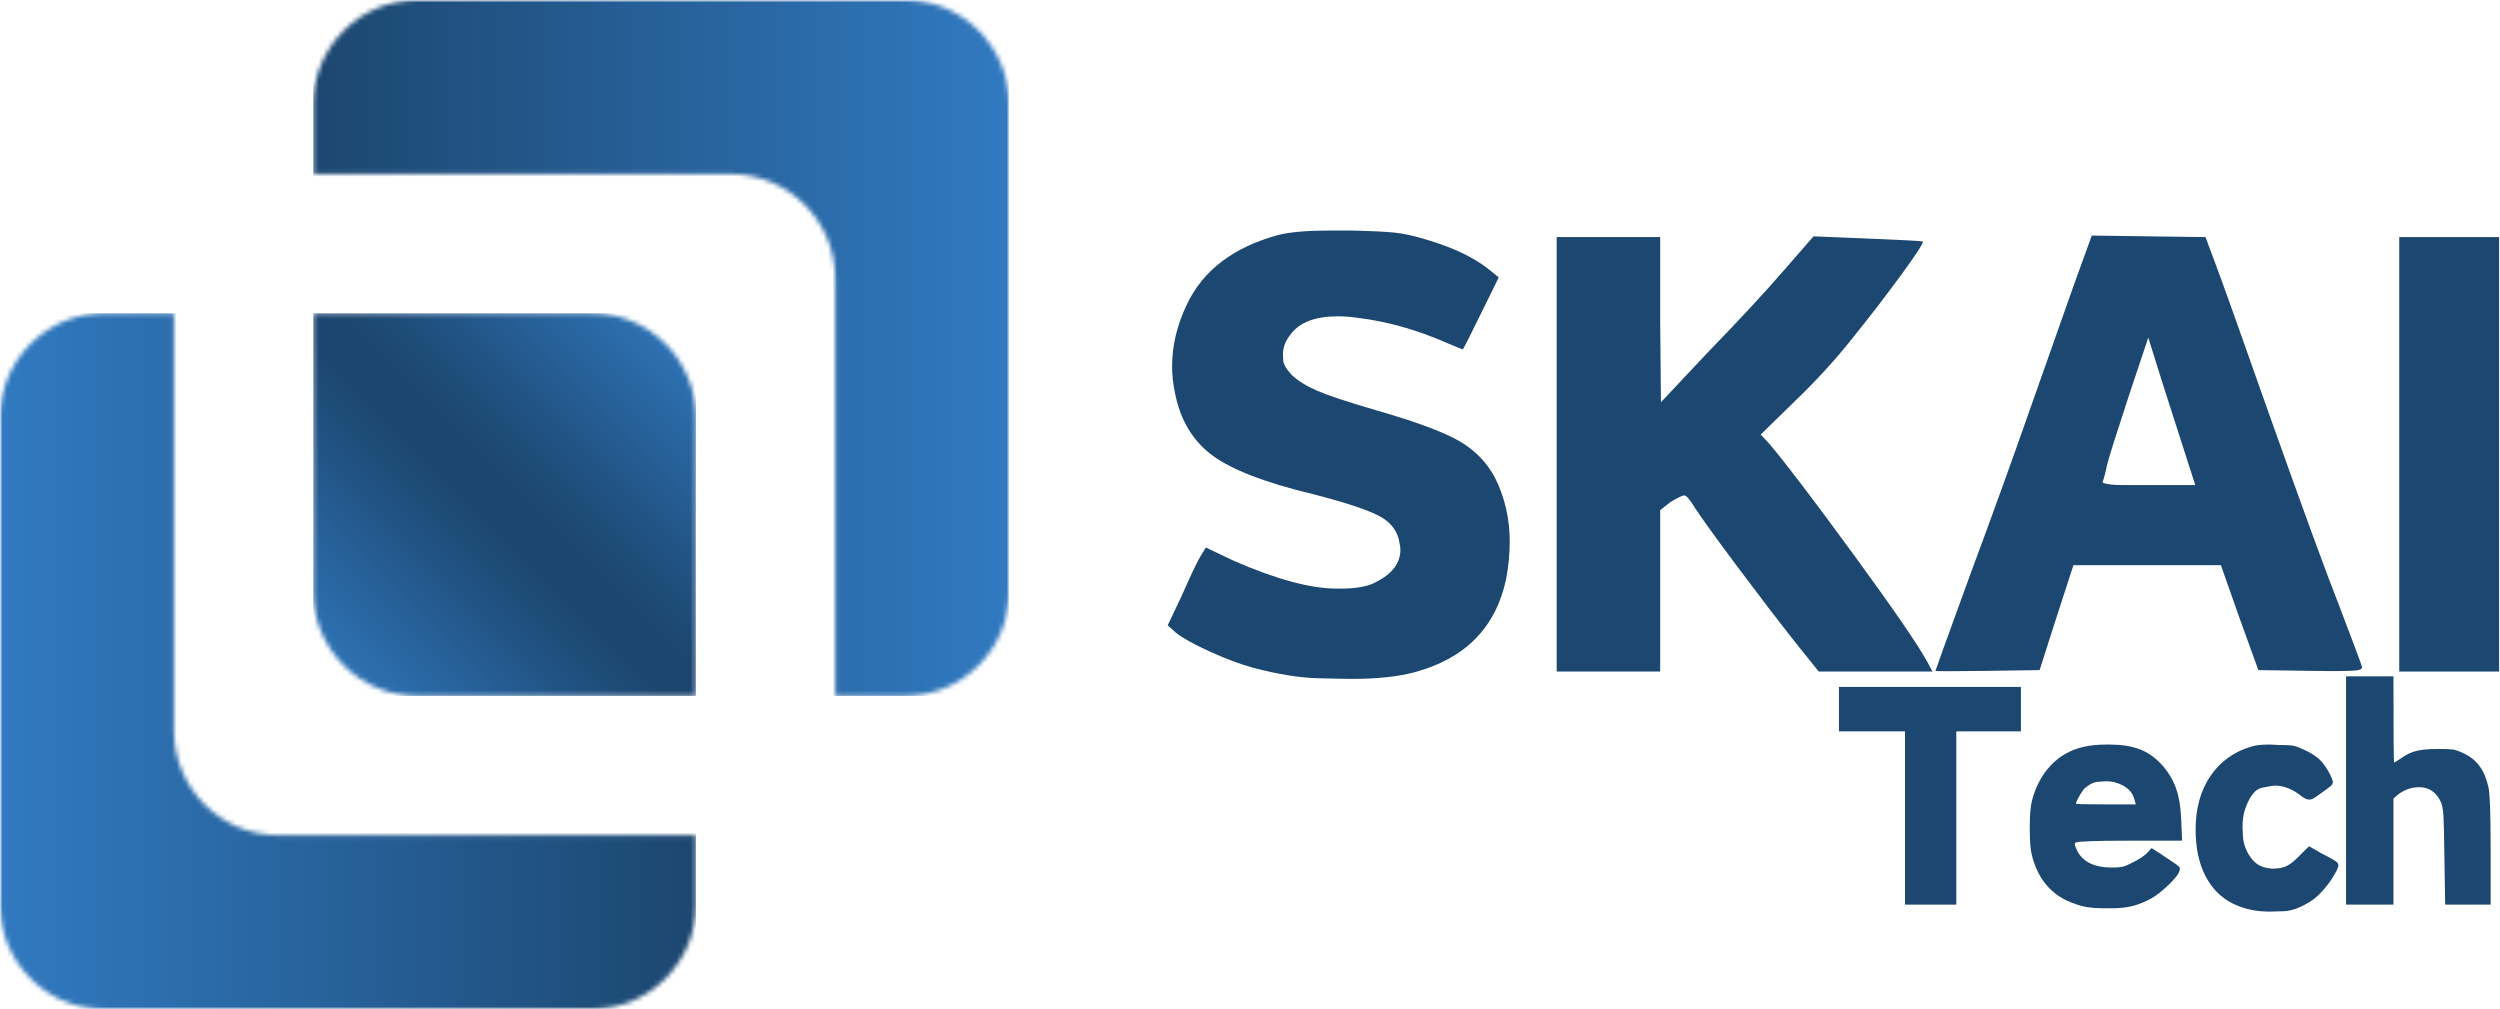 <svg xmlns="http://www.w3.org/2000/svg" fill="none" viewBox="0 0 545 220" height="220" width="545">
<mask height="153" width="153" y="67" x="0" maskUnits="userSpaceOnUse" style="mask-type:luminance" id="mask0_9_445">
<path fill="white" d="M0 67.333H152.568V220H0V67.333Z"></path>
</mask>
<g mask="url(#mask0_9_445)">
<mask height="152" width="152" y="68" x="0" maskUnits="userSpaceOnUse" style="mask-type:luminance" id="mask1_9_445">
<path fill="white" d="M37.932 68.276H22.76C10.193 68.276 0 78.463 0 91.036V197.239C0 209.812 10.193 220 22.76 220H128.969C141.536 220 151.724 209.812 151.724 197.239V182.068H60.693C48.12 182.068 37.932 171.88 37.932 159.312V68.276Z" clip-rule="evenodd" fill-rule="evenodd"></path>
</mask>
<g mask="url(#mask1_9_445)">
<path fill="url(#paint0_linear_9_445)" d="M0 68.276V220H151.724V68.276H0Z"></path>
</g>
</g>
<mask height="153" width="153" y="0" x="67" maskUnits="userSpaceOnUse" style="mask-type:luminance" id="mask2_9_445">
<path fill="white" d="M67.234 0H220V152.667H67.234V0Z"></path>
</mask>
<g mask="url(#mask2_9_445)">
<mask height="152" width="152" y="0" x="68" maskUnits="userSpaceOnUse" style="mask-type:luminance" id="mask3_9_445">
<path fill="white" d="M91.036 0C78.469 0 68.276 10.188 68.276 22.76V37.932H159.312C171.88 37.932 182.073 48.12 182.073 60.688V151.724H197.245C209.812 151.724 220 141.536 220 128.964V22.76C220 10.188 209.812 0 197.245 0H91.036Z" clip-rule="evenodd" fill-rule="evenodd"></path>
</mask>
<g mask="url(#mask3_9_445)">
<path fill="url(#paint1_linear_9_445)" d="M68.276 0V151.724H220V0H68.276Z"></path>
</g>
</g>
<mask height="86" width="86" y="67" x="67" maskUnits="userSpaceOnUse" style="mask-type:luminance" id="mask4_9_445">
<path fill="white" d="M67.234 67.333H152.568V152.667H67.234V67.333Z"></path>
</mask>
<g mask="url(#mask4_9_445)">
<mask height="84" width="84" y="68" x="68" maskUnits="userSpaceOnUse" style="mask-type:luminance" id="mask5_9_445">
<path fill="white" d="M68.276 68.276H128.969C141.536 68.276 151.724 78.463 151.724 91.036V151.724H91.036C78.469 151.724 68.276 141.536 68.276 128.963V68.276Z"></path>
</mask>
<g mask="url(#mask5_9_445)">
<path fill="url(#paint2_linear_9_445)" d="M68.276 68.276V151.724H151.724V68.276H68.276Z"></path>
</g>
</g>
<path fill="#1C4770" d="M278.726 51.208C281.279 50.573 285.122 50.25 290.247 50.25C291.523 50.25 292.857 50.25 294.247 50.25C298.94 50.349 302.247 50.51 304.164 50.729C306.081 50.938 308.268 51.417 310.726 52.167C316.904 53.974 321.648 56.266 324.956 59.042L326.726 60.479L322.872 68.312C320.315 73.552 318.982 76.167 318.872 76.167C318.773 76.167 317.601 75.688 315.351 74.729C308.737 71.844 302.232 70.021 295.831 69.271C294.341 69.062 292.961 68.958 291.685 68.958C286.779 68.958 283.362 70.24 281.435 72.792C280.268 74.182 279.685 75.677 279.685 77.271C279.685 77.271 279.706 77.703 279.747 78.562C279.799 79.412 280.419 80.474 281.601 81.75C282.987 83.042 284.857 84.198 287.206 85.208C289.549 86.224 293.815 87.635 299.997 89.438C308.539 91.896 314.539 94.115 317.997 96.083C321.466 98.057 324.107 100.75 325.914 104.167C328.049 108.432 329.122 113.073 329.122 118.083C329.122 120.75 328.857 123.474 328.331 126.25C326.081 136.807 319.414 143.578 308.331 146.563C304.69 147.521 300.154 148 294.726 148C293.654 148 291.148 147.953 287.206 147.854C283.258 147.745 278.622 146.995 273.289 145.604C270.508 144.854 267.357 143.682 263.831 142.083C260.315 140.49 257.815 139.099 256.331 137.917L254.56 136.313L257.601 129.917C259.419 125.766 260.753 122.938 261.601 121.438L262.872 119.354L268.956 122.25C278.232 126.292 285.695 128.313 291.351 128.313C291.669 128.313 291.997 128.313 292.331 128.313C295.732 128.313 298.289 127.833 299.997 126.875C303.523 125.073 305.289 122.724 305.289 119.833C305.289 119.417 305.232 118.995 305.122 118.563C304.799 116.01 303.414 114.036 300.956 112.646C298.508 111.26 293.549 109.604 286.081 107.688C275.841 105.229 268.586 102.432 264.31 99.292C260.044 96.141 257.331 91.625 256.164 85.75C255.732 83.74 255.518 81.766 255.518 79.833C255.518 75.365 256.586 70.885 258.726 66.396C262.237 58.938 268.904 53.875 278.726 51.208Z"></path>
<path fill="#1C4770" d="M339.357 146.396V51.687H361.919V69.75L362.086 87.687L372.169 76.958C379.096 69.823 384.638 63.849 388.794 59.042L395.357 51.521L407.044 52C414.929 52.323 418.987 52.536 419.211 52.646C419.211 53.177 417.607 55.625 414.398 60C411.2 64.375 407.841 68.75 404.315 73.125C400.482 78.031 396.054 82.885 391.044 87.687L383.836 94.729L385.752 96.792C389.278 100.958 395.388 108.995 404.086 120.896C412.778 132.786 418.138 140.594 420.169 144.312L421.273 146.396H396.482L391.357 140C387.732 135.417 383.487 129.875 378.627 123.375C373.778 116.865 370.773 112.698 369.607 110.875C368.424 108.958 367.627 108 367.211 108C366.778 108 365.763 108.479 364.169 109.437L361.919 111.208V146.396H339.357Z"></path>
<path fill="#1C4770" d="M474.404 92.792C471.623 84.156 469.915 78.771 469.279 76.646L468.321 73.604L464.154 86.083C461.279 94.833 459.68 99.896 459.363 101.271C459.04 102.885 458.722 104.115 458.404 104.958C458.29 105.073 458.342 105.182 458.55 105.292C458.769 105.391 459.248 105.495 459.988 105.604C460.738 105.703 461.748 105.75 463.029 105.75C464.321 105.75 466.081 105.75 468.321 105.75H478.571L474.404 92.792ZM452.008 62.396L456.008 51.354L468.488 51.521L480.8 51.688L482.883 57.271C484.269 60.911 488.326 72.271 495.05 91.354C502.185 111.412 507.144 124.958 509.925 132C513.019 140.115 514.675 144.537 514.883 145.271C514.993 145.703 514.722 145.974 514.071 146.083C513.222 146.292 509.758 146.349 503.675 146.25L492.321 146.083L488.154 134.563L484.154 123.208H452.008L448.321 134.563L444.633 146.083L433.279 146.25C425.706 146.349 421.925 146.349 421.925 146.25C421.925 146.141 424.43 139.203 429.446 125.438C434.238 112.537 438.613 100.432 442.571 89.125C448.639 71.948 451.784 63.036 452.008 62.396Z"></path>
<path fill="#1C4770" d="M523.037 146.396V51.688H544.807V146.396H523.037Z"></path>
<path fill="#1C4770" d="M415.289 197.208V159.438H400.893V149.75H440.56V159.438H426.477V197.208H415.289Z"></path>
<path fill="#1C4770" d="M454.317 162.792C455.651 162.474 457.328 162.312 459.359 162.312C459.578 162.312 459.765 162.312 459.922 162.312C462.432 162.312 464.567 162.641 466.317 163.292C468.078 163.932 469.682 165.021 471.13 166.563C472.557 168.104 473.62 169.813 474.317 171.688C475.01 173.552 475.411 176 475.526 179.042L475.692 183.271H463.922C456.781 183.271 452.969 183.411 452.484 183.688C452.37 183.729 452.317 183.833 452.317 184C452.317 184.266 452.448 184.667 452.713 185.208C452.765 185.25 452.797 185.328 452.797 185.438C454.031 187.844 456.489 189.073 460.172 189.125C461.224 189.125 462.005 189.083 462.505 189C463.015 188.917 463.838 188.583 464.963 188C466.463 187.25 467.531 186.531 468.172 185.833L469.047 184.875L471.276 186.313C472.567 187.177 473.635 187.896 474.484 188.479C474.911 188.802 475.14 189.016 475.172 189.125C475.198 189.224 475.213 189.302 475.213 189.354C475.213 189.578 475.156 189.823 475.047 190.083C474.781 190.724 474.099 191.578 473.005 192.646C471.906 193.719 470.906 194.573 470.005 195.208C468.989 195.948 467.63 196.615 465.922 197.208C464.213 197.792 462.135 198.057 459.692 198C459.317 198 458.969 198 458.651 198C456.995 198 455.578 197.885 454.401 197.646C453.234 197.396 451.901 196.932 450.401 196.25C446.609 194.375 444.13 191.12 442.963 186.479C442.64 185.313 442.484 183.344 442.484 180.563C442.484 177.786 442.64 175.786 442.963 174.563C443.765 171.469 445.14 168.891 447.088 166.833C449.031 164.781 451.442 163.432 454.317 162.792ZM462.567 171.125C461.495 170.583 460.349 170.313 459.13 170.313C458.849 170.313 458.245 170.354 457.317 170.438C456.385 170.521 455.442 170.99 454.484 171.833C454.161 172.156 453.76 172.729 453.276 173.563C452.802 174.385 452.567 174.932 452.567 175.208C452.567 175.307 454.724 175.354 459.047 175.354H465.609L465.359 174.479C465.036 172.995 464.109 171.875 462.567 171.125Z"></path>
<path fill="#1C4770" d="M490.873 162.729C491.79 162.453 493.045 162.312 494.644 162.312C495.227 162.312 495.837 162.344 496.477 162.396C498.352 162.396 499.566 162.469 500.123 162.604C500.675 162.729 501.571 163.094 502.811 163.688C503.977 164.271 504.904 164.885 505.602 165.521C506.295 166.161 506.962 167.042 507.602 168.167C508.238 169.333 508.561 170.104 508.561 170.479C508.561 170.536 508.529 170.677 508.477 170.896C508.42 171.104 507.837 171.604 506.727 172.396C505.128 173.578 504.191 174.198 503.915 174.25C503.649 174.292 503.467 174.313 503.373 174.313C502.941 174.313 502.404 174.078 501.769 173.604C499.837 172.052 497.915 171.271 495.998 171.271C495.524 171.271 494.566 171.427 493.123 171.729C491.675 172.021 490.477 173.5 489.519 176.167C489.087 177.281 488.873 178.641 488.873 180.25C488.873 180.458 488.899 181.141 488.957 182.292C489.009 183.432 489.332 184.583 489.915 185.75C490.55 186.932 491.274 187.807 492.082 188.375C492.884 188.932 493.925 189.26 495.207 189.354C495.358 189.354 495.519 189.354 495.686 189.354C496.696 189.354 497.602 189.182 498.394 188.833C499.196 188.49 500.212 187.677 501.436 186.396L503.373 184.479L506.165 186.083C506.373 186.198 506.634 186.328 506.957 186.479C508.566 187.328 509.436 187.865 509.561 188.083C509.696 188.292 509.769 188.453 509.769 188.563C509.769 188.885 509.634 189.307 509.373 189.833C509.316 190 509.233 190.141 509.123 190.25C508.592 191.307 507.795 192.469 506.727 193.729C505.654 194.979 504.696 195.87 503.852 196.396C501.602 197.844 499.592 198.594 497.832 198.646C496.082 198.703 495.045 198.729 494.727 198.729C491.738 198.729 489.071 198.141 486.727 196.958C484.154 195.682 482.165 193.661 480.748 190.896C479.342 188.12 478.644 184.781 478.644 180.875C478.644 176.24 479.717 172.333 481.873 169.167C484.04 165.99 487.04 163.844 490.873 162.729Z"></path>
<path fill="#1C4770" d="M511.439 197.208V147.438H521.772C521.772 159.979 521.819 166.25 521.918 166.25C521.97 166.25 522.449 165.953 523.356 165.354C524.423 164.563 525.528 164.021 526.668 163.729C527.819 163.427 529.408 163.271 531.439 163.271C533.09 163.271 534.194 163.313 534.751 163.396C535.319 163.479 536.054 163.74 536.96 164.167C538.46 164.865 539.647 165.802 540.522 166.979C541.397 168.146 542.048 169.688 542.481 171.604C542.798 172.938 542.96 177.521 542.96 185.354V197.208H533.043L532.876 186.792C532.819 182 532.751 179.01 532.668 177.813C532.595 176.604 532.429 175.656 532.168 174.958C531.153 172.724 529.548 171.604 527.356 171.604C526.772 171.604 526.158 171.682 525.522 171.833C524.564 172.115 523.679 172.542 522.876 173.125L521.772 174.083V197.208H511.439Z"></path>
<defs>
<linearGradient gradientUnits="userSpaceOnUse" y2="144.138" x2="0.002" y1="144.138" x1="151.726" id="paint0_linear_9_445">
<stop stop-color="#1C4770"></stop>
<stop stop-color="#1C4770" offset="0.008"></stop>
<stop stop-color="#1C4771" offset="0.016"></stop>
<stop stop-color="#1C4872" offset="0.023"></stop>
<stop stop-color="#1D4872" offset="0.031"></stop>
<stop stop-color="#1D4973" offset="0.039"></stop>
<stop stop-color="#1D4973" offset="0.047"></stop>
<stop stop-color="#1D4974" offset="0.055"></stop>
<stop stop-color="#1D4A75" offset="0.062"></stop>
<stop stop-color="#1D4A75" offset="0.07"></stop>
<stop stop-color="#1E4B76" offset="0.078"></stop>
<stop stop-color="#1E4B77" offset="0.086"></stop>
<stop stop-color="#1E4B77" offset="0.094"></stop>
<stop stop-color="#1E4C78" offset="0.102"></stop>
<stop stop-color="#1E4C78" offset="0.109"></stop>
<stop stop-color="#1E4D79" offset="0.117"></stop>
<stop stop-color="#1F4D7A" offset="0.125"></stop>
<stop stop-color="#1F4D7A" offset="0.133"></stop>
<stop stop-color="#1F4E7B" offset="0.141"></stop>
<stop stop-color="#1F4E7C" offset="0.148"></stop>
<stop stop-color="#1F4F7C" offset="0.156"></stop>
<stop stop-color="#1F4F7D" offset="0.164"></stop>
<stop stop-color="#204F7E" offset="0.172"></stop>
<stop stop-color="#20507E" offset="0.18"></stop>
<stop stop-color="#20507F" offset="0.188"></stop>
<stop stop-color="#20517F" offset="0.195"></stop>
<stop stop-color="#205180" offset="0.203"></stop>
<stop stop-color="#205181" offset="0.211"></stop>
<stop stop-color="#215281" offset="0.219"></stop>
<stop stop-color="#215282" offset="0.227"></stop>
<stop stop-color="#215383" offset="0.234"></stop>
<stop stop-color="#215383" offset="0.242"></stop>
<stop stop-color="#215384" offset="0.25"></stop>
<stop stop-color="#215485" offset="0.258"></stop>
<stop stop-color="#225485" offset="0.266"></stop>
<stop stop-color="#225586" offset="0.273"></stop>
<stop stop-color="#225586" offset="0.281"></stop>
<stop stop-color="#225587" offset="0.289"></stop>
<stop stop-color="#225688" offset="0.297"></stop>
<stop stop-color="#225688" offset="0.305"></stop>
<stop stop-color="#235789" offset="0.312"></stop>
<stop stop-color="#23578A" offset="0.32"></stop>
<stop stop-color="#23578A" offset="0.328"></stop>
<stop stop-color="#23588B" offset="0.336"></stop>
<stop stop-color="#23588B" offset="0.344"></stop>
<stop stop-color="#23598C" offset="0.352"></stop>
<stop stop-color="#23598D" offset="0.359"></stop>
<stop stop-color="#24598D" offset="0.367"></stop>
<stop stop-color="#245A8E" offset="0.375"></stop>
<stop stop-color="#245A8F" offset="0.383"></stop>
<stop stop-color="#245B8F" offset="0.391"></stop>
<stop stop-color="#245B90" offset="0.398"></stop>
<stop stop-color="#245B91" offset="0.406"></stop>
<stop stop-color="#255C91" offset="0.414"></stop>
<stop stop-color="#255C92" offset="0.422"></stop>
<stop stop-color="#255D92" offset="0.43"></stop>
<stop stop-color="#255D93" offset="0.438"></stop>
<stop stop-color="#255D94" offset="0.445"></stop>
<stop stop-color="#255E94" offset="0.453"></stop>
<stop stop-color="#265E95" offset="0.461"></stop>
<stop stop-color="#265F96" offset="0.469"></stop>
<stop stop-color="#265F96" offset="0.477"></stop>
<stop stop-color="#265F97" offset="0.484"></stop>
<stop stop-color="#266098" offset="0.492"></stop>
<stop stop-color="#266098" offset="0.5"></stop>
<stop stop-color="#276199" offset="0.508"></stop>
<stop stop-color="#276199" offset="0.516"></stop>
<stop stop-color="#27619A" offset="0.523"></stop>
<stop stop-color="#27629B" offset="0.531"></stop>
<stop stop-color="#27629B" offset="0.539"></stop>
<stop stop-color="#27639C" offset="0.547"></stop>
<stop stop-color="#28639D" offset="0.555"></stop>
<stop stop-color="#28639D" offset="0.562"></stop>
<stop stop-color="#28649E" offset="0.57"></stop>
<stop stop-color="#28649F" offset="0.578"></stop>
<stop stop-color="#28659F" offset="0.586"></stop>
<stop stop-color="#2865A0" offset="0.594"></stop>
<stop stop-color="#2965A0" offset="0.602"></stop>
<stop stop-color="#2966A1" offset="0.609"></stop>
<stop stop-color="#2966A2" offset="0.617"></stop>
<stop stop-color="#2967A2" offset="0.625"></stop>
<stop stop-color="#2967A3" offset="0.633"></stop>
<stop stop-color="#2967A4" offset="0.641"></stop>
<stop stop-color="#2A68A4" offset="0.648"></stop>
<stop stop-color="#2A68A5" offset="0.656"></stop>
<stop stop-color="#2A69A5" offset="0.664"></stop>
<stop stop-color="#2A69A6" offset="0.672"></stop>
<stop stop-color="#2A69A7" offset="0.68"></stop>
<stop stop-color="#2A6AA7" offset="0.688"></stop>
<stop stop-color="#2B6AA8" offset="0.695"></stop>
<stop stop-color="#2B6BA9" offset="0.703"></stop>
<stop stop-color="#2B6BA9" offset="0.711"></stop>
<stop stop-color="#2B6BAA" offset="0.719"></stop>
<stop stop-color="#2B6CAB" offset="0.727"></stop>
<stop stop-color="#2B6CAB" offset="0.734"></stop>
<stop stop-color="#2B6DAC" offset="0.742"></stop>
<stop stop-color="#2C6DAC" offset="0.75"></stop>
<stop stop-color="#2C6DAD" offset="0.758"></stop>
<stop stop-color="#2C6EAE" offset="0.766"></stop>
<stop stop-color="#2C6EAE" offset="0.773"></stop>
<stop stop-color="#2C6FAF" offset="0.781"></stop>
<stop stop-color="#2C6FB0" offset="0.789"></stop>
<stop stop-color="#2D6FB0" offset="0.797"></stop>
<stop stop-color="#2D70B1" offset="0.805"></stop>
<stop stop-color="#2D70B2" offset="0.812"></stop>
<stop stop-color="#2D71B2" offset="0.82"></stop>
<stop stop-color="#2D71B3" offset="0.828"></stop>
<stop stop-color="#2D71B3" offset="0.836"></stop>
<stop stop-color="#2E72B4" offset="0.844"></stop>
<stop stop-color="#2E72B5" offset="0.852"></stop>
<stop stop-color="#2E73B5" offset="0.859"></stop>
<stop stop-color="#2E73B6" offset="0.867"></stop>
<stop stop-color="#2E73B7" offset="0.875"></stop>
<stop stop-color="#2E74B7" offset="0.883"></stop>
<stop stop-color="#2F74B8" offset="0.891"></stop>
<stop stop-color="#2F75B8" offset="0.898"></stop>
<stop stop-color="#2F75B9" offset="0.906"></stop>
<stop stop-color="#2F75BA" offset="0.914"></stop>
<stop stop-color="#2F76BA" offset="0.922"></stop>
<stop stop-color="#2F76BB" offset="0.93"></stop>
<stop stop-color="#3077BC" offset="0.938"></stop>
<stop stop-color="#3077BC" offset="0.945"></stop>
<stop stop-color="#3077BD" offset="0.953"></stop>
<stop stop-color="#3078BE" offset="0.961"></stop>
<stop stop-color="#3078BE" offset="0.969"></stop>
<stop stop-color="#3078BF" offset="0.977"></stop>
<stop stop-color="#3179BF" offset="0.984"></stop>
<stop stop-color="#3179C0" offset="0.992"></stop>
<stop stop-color="#317AC1" offset="1"></stop>
</linearGradient>
<linearGradient gradientUnits="userSpaceOnUse" y2="75.862" x2="220.001" y1="75.862" x1="68.277" id="paint1_linear_9_445">
<stop stop-color="#1C4770"></stop>
<stop stop-color="#1C4770" offset="0.008"></stop>
<stop stop-color="#1C4771" offset="0.016"></stop>
<stop stop-color="#1C4872" offset="0.023"></stop>
<stop stop-color="#1D4872" offset="0.031"></stop>
<stop stop-color="#1D4973" offset="0.039"></stop>
<stop stop-color="#1D4973" offset="0.047"></stop>
<stop stop-color="#1D4974" offset="0.055"></stop>
<stop stop-color="#1D4A75" offset="0.062"></stop>
<stop stop-color="#1D4A75" offset="0.07"></stop>
<stop stop-color="#1E4B76" offset="0.078"></stop>
<stop stop-color="#1E4B77" offset="0.086"></stop>
<stop stop-color="#1E4B77" offset="0.094"></stop>
<stop stop-color="#1E4C78" offset="0.102"></stop>
<stop stop-color="#1E4C78" offset="0.109"></stop>
<stop stop-color="#1E4D79" offset="0.117"></stop>
<stop stop-color="#1F4D7A" offset="0.125"></stop>
<stop stop-color="#1F4D7A" offset="0.133"></stop>
<stop stop-color="#1F4E7B" offset="0.141"></stop>
<stop stop-color="#1F4E7C" offset="0.148"></stop>
<stop stop-color="#1F4F7C" offset="0.156"></stop>
<stop stop-color="#1F4F7D" offset="0.164"></stop>
<stop stop-color="#204F7E" offset="0.172"></stop>
<stop stop-color="#20507E" offset="0.18"></stop>
<stop stop-color="#20507F" offset="0.188"></stop>
<stop stop-color="#20517F" offset="0.195"></stop>
<stop stop-color="#205180" offset="0.203"></stop>
<stop stop-color="#205181" offset="0.211"></stop>
<stop stop-color="#215281" offset="0.219"></stop>
<stop stop-color="#215282" offset="0.227"></stop>
<stop stop-color="#215383" offset="0.234"></stop>
<stop stop-color="#215383" offset="0.242"></stop>
<stop stop-color="#215384" offset="0.25"></stop>
<stop stop-color="#215485" offset="0.258"></stop>
<stop stop-color="#225485" offset="0.266"></stop>
<stop stop-color="#225586" offset="0.273"></stop>
<stop stop-color="#225586" offset="0.281"></stop>
<stop stop-color="#225587" offset="0.289"></stop>
<stop stop-color="#225688" offset="0.297"></stop>
<stop stop-color="#225688" offset="0.305"></stop>
<stop stop-color="#235789" offset="0.312"></stop>
<stop stop-color="#23578A" offset="0.32"></stop>
<stop stop-color="#23578A" offset="0.328"></stop>
<stop stop-color="#23588B" offset="0.336"></stop>
<stop stop-color="#23588B" offset="0.344"></stop>
<stop stop-color="#23598C" offset="0.352"></stop>
<stop stop-color="#23598D" offset="0.359"></stop>
<stop stop-color="#24598D" offset="0.367"></stop>
<stop stop-color="#245A8E" offset="0.375"></stop>
<stop stop-color="#245A8F" offset="0.383"></stop>
<stop stop-color="#245B8F" offset="0.391"></stop>
<stop stop-color="#245B90" offset="0.398"></stop>
<stop stop-color="#245B91" offset="0.406"></stop>
<stop stop-color="#255C91" offset="0.414"></stop>
<stop stop-color="#255C92" offset="0.422"></stop>
<stop stop-color="#255D92" offset="0.43"></stop>
<stop stop-color="#255D93" offset="0.438"></stop>
<stop stop-color="#255D94" offset="0.445"></stop>
<stop stop-color="#255E94" offset="0.453"></stop>
<stop stop-color="#265E95" offset="0.461"></stop>
<stop stop-color="#265F96" offset="0.469"></stop>
<stop stop-color="#265F96" offset="0.477"></stop>
<stop stop-color="#265F97" offset="0.484"></stop>
<stop stop-color="#266098" offset="0.492"></stop>
<stop stop-color="#266098" offset="0.5"></stop>
<stop stop-color="#276199" offset="0.508"></stop>
<stop stop-color="#276199" offset="0.516"></stop>
<stop stop-color="#27619A" offset="0.523"></stop>
<stop stop-color="#27629B" offset="0.531"></stop>
<stop stop-color="#27629B" offset="0.539"></stop>
<stop stop-color="#27639C" offset="0.547"></stop>
<stop stop-color="#28639D" offset="0.555"></stop>
<stop stop-color="#28639D" offset="0.562"></stop>
<stop stop-color="#28649E" offset="0.57"></stop>
<stop stop-color="#28649F" offset="0.578"></stop>
<stop stop-color="#28659F" offset="0.586"></stop>
<stop stop-color="#2865A0" offset="0.594"></stop>
<stop stop-color="#2965A0" offset="0.602"></stop>
<stop stop-color="#2966A1" offset="0.609"></stop>
<stop stop-color="#2966A2" offset="0.617"></stop>
<stop stop-color="#2967A2" offset="0.625"></stop>
<stop stop-color="#2967A3" offset="0.633"></stop>
<stop stop-color="#2967A4" offset="0.641"></stop>
<stop stop-color="#2A68A4" offset="0.648"></stop>
<stop stop-color="#2A68A5" offset="0.656"></stop>
<stop stop-color="#2A69A5" offset="0.664"></stop>
<stop stop-color="#2A69A6" offset="0.672"></stop>
<stop stop-color="#2A69A7" offset="0.68"></stop>
<stop stop-color="#2A6AA7" offset="0.688"></stop>
<stop stop-color="#2B6AA8" offset="0.695"></stop>
<stop stop-color="#2B6BA9" offset="0.703"></stop>
<stop stop-color="#2B6BA9" offset="0.711"></stop>
<stop stop-color="#2B6BAA" offset="0.719"></stop>
<stop stop-color="#2B6CAB" offset="0.727"></stop>
<stop stop-color="#2B6CAB" offset="0.734"></stop>
<stop stop-color="#2B6DAC" offset="0.742"></stop>
<stop stop-color="#2C6DAC" offset="0.75"></stop>
<stop stop-color="#2C6DAD" offset="0.758"></stop>
<stop stop-color="#2C6EAE" offset="0.766"></stop>
<stop stop-color="#2C6EAE" offset="0.773"></stop>
<stop stop-color="#2C6FAF" offset="0.781"></stop>
<stop stop-color="#2C6FB0" offset="0.789"></stop>
<stop stop-color="#2D6FB0" offset="0.797"></stop>
<stop stop-color="#2D70B1" offset="0.805"></stop>
<stop stop-color="#2D70B2" offset="0.812"></stop>
<stop stop-color="#2D71B2" offset="0.82"></stop>
<stop stop-color="#2D71B3" offset="0.828"></stop>
<stop stop-color="#2D71B3" offset="0.836"></stop>
<stop stop-color="#2E72B4" offset="0.844"></stop>
<stop stop-color="#2E72B5" offset="0.852"></stop>
<stop stop-color="#2E73B5" offset="0.859"></stop>
<stop stop-color="#2E73B6" offset="0.867"></stop>
<stop stop-color="#2E73B7" offset="0.875"></stop>
<stop stop-color="#2E74B7" offset="0.883"></stop>
<stop stop-color="#2F74B8" offset="0.891"></stop>
<stop stop-color="#2F75B8" offset="0.898"></stop>
<stop stop-color="#2F75B9" offset="0.906"></stop>
<stop stop-color="#2F75BA" offset="0.914"></stop>
<stop stop-color="#2F76BA" offset="0.922"></stop>
<stop stop-color="#2F76BB" offset="0.93"></stop>
<stop stop-color="#3077BC" offset="0.938"></stop>
<stop stop-color="#3077BC" offset="0.945"></stop>
<stop stop-color="#3077BD" offset="0.953"></stop>
<stop stop-color="#3078BE" offset="0.961"></stop>
<stop stop-color="#3078BE" offset="0.969"></stop>
<stop stop-color="#3078BF" offset="0.977"></stop>
<stop stop-color="#3179BF" offset="0.984"></stop>
<stop stop-color="#3179C0" offset="0.992"></stop>
<stop stop-color="#317AC1" offset="1"></stop>
</linearGradient>
<linearGradient gradientUnits="userSpaceOnUse" y2="151.724" x2="68.277" y1="68.276" x1="151.725" id="paint2_linear_9_445">
<stop stop-color="#317AC1"></stop>
<stop stop-color="#3179C0" offset="0.004"></stop>
<stop stop-color="#3179C0" offset="0.008"></stop>
<stop stop-color="#3079BF" offset="0.012"></stop>
<stop stop-color="#3078BE" offset="0.016"></stop>
<stop stop-color="#3078BE" offset="0.02"></stop>
<stop stop-color="#3077BD" offset="0.023"></stop>
<stop stop-color="#3077BC" offset="0.027"></stop>
<stop stop-color="#3076BB" offset="0.031"></stop>
<stop stop-color="#2F76BB" offset="0.035"></stop>
<stop stop-color="#2F75BA" offset="0.039"></stop>
<stop stop-color="#2F75B9" offset="0.043"></stop>
<stop stop-color="#2F75B9" offset="0.047"></stop>
<stop stop-color="#2F74B8" offset="0.051"></stop>
<stop stop-color="#2E74B7" offset="0.055"></stop>
<stop stop-color="#2E73B6" offset="0.059"></stop>
<stop stop-color="#2E73B6" offset="0.062"></stop>
<stop stop-color="#2E72B5" offset="0.066"></stop>
<stop stop-color="#2E72B4" offset="0.07"></stop>
<stop stop-color="#2E71B4" offset="0.074"></stop>
<stop stop-color="#2D71B3" offset="0.078"></stop>
<stop stop-color="#2D71B2" offset="0.082"></stop>
<stop stop-color="#2D70B2" offset="0.086"></stop>
<stop stop-color="#2D70B1" offset="0.09"></stop>
<stop stop-color="#2D6FB0" offset="0.094"></stop>
<stop stop-color="#2C6FAF" offset="0.098"></stop>
<stop stop-color="#2C6EAF" offset="0.102"></stop>
<stop stop-color="#2C6EAE" offset="0.105"></stop>
<stop stop-color="#2C6DAD" offset="0.109"></stop>
<stop stop-color="#2C6DAD" offset="0.113"></stop>
<stop stop-color="#2C6DAC" offset="0.117"></stop>
<stop stop-color="#2B6CAB" offset="0.121"></stop>
<stop stop-color="#2B6CAB" offset="0.125"></stop>
<stop stop-color="#2B6BAA" offset="0.129"></stop>
<stop stop-color="#2B6BA9" offset="0.133"></stop>
<stop stop-color="#2B6AA8" offset="0.137"></stop>
<stop stop-color="#2A6AA8" offset="0.141"></stop>
<stop stop-color="#2A6AA7" offset="0.145"></stop>
<stop stop-color="#2A69A6" offset="0.148"></stop>
<stop stop-color="#2A69A6" offset="0.152"></stop>
<stop stop-color="#2A68A5" offset="0.156"></stop>
<stop stop-color="#2A68A4" offset="0.16"></stop>
<stop stop-color="#2967A3" offset="0.164"></stop>
<stop stop-color="#2967A3" offset="0.168"></stop>
<stop stop-color="#2966A2" offset="0.172"></stop>
<stop stop-color="#2966A1" offset="0.176"></stop>
<stop stop-color="#2966A1" offset="0.18"></stop>
<stop stop-color="#2865A0" offset="0.184"></stop>
<stop stop-color="#28659F" offset="0.188"></stop>
<stop stop-color="#28649F" offset="0.191"></stop>
<stop stop-color="#28649E" offset="0.195"></stop>
<stop stop-color="#28639D" offset="0.199"></stop>
<stop stop-color="#28639C" offset="0.203"></stop>
<stop stop-color="#27629C" offset="0.207"></stop>
<stop stop-color="#27629B" offset="0.211"></stop>
<stop stop-color="#27629A" offset="0.215"></stop>
<stop stop-color="#27619A" offset="0.219"></stop>
<stop stop-color="#276199" offset="0.223"></stop>
<stop stop-color="#266098" offset="0.227"></stop>
<stop stop-color="#266098" offset="0.23"></stop>
<stop stop-color="#265F97" offset="0.234"></stop>
<stop stop-color="#265F96" offset="0.238"></stop>
<stop stop-color="#265E95" offset="0.242"></stop>
<stop stop-color="#265E95" offset="0.246"></stop>
<stop stop-color="#255E94" offset="0.25"></stop>
<stop stop-color="#255D93" offset="0.254"></stop>
<stop stop-color="#255D93" offset="0.258"></stop>
<stop stop-color="#255C92" offset="0.262"></stop>
<stop stop-color="#255C91" offset="0.266"></stop>
<stop stop-color="#245B90" offset="0.27"></stop>
<stop stop-color="#245B90" offset="0.273"></stop>
<stop stop-color="#245A8F" offset="0.277"></stop>
<stop stop-color="#245A8E" offset="0.281"></stop>
<stop stop-color="#245A8E" offset="0.285"></stop>
<stop stop-color="#24598D" offset="0.289"></stop>
<stop stop-color="#23598C" offset="0.293"></stop>
<stop stop-color="#23588C" offset="0.297"></stop>
<stop stop-color="#23588B" offset="0.301"></stop>
<stop stop-color="#23578A" offset="0.305"></stop>
<stop stop-color="#235789" offset="0.309"></stop>
<stop stop-color="#225689" offset="0.312"></stop>
<stop stop-color="#225688" offset="0.316"></stop>
<stop stop-color="#225687" offset="0.32"></stop>
<stop stop-color="#225587" offset="0.324"></stop>
<stop stop-color="#225586" offset="0.328"></stop>
<stop stop-color="#225485" offset="0.332"></stop>
<stop stop-color="#215484" offset="0.336"></stop>
<stop stop-color="#215384" offset="0.34"></stop>
<stop stop-color="#215383" offset="0.344"></stop>
<stop stop-color="#215282" offset="0.348"></stop>
<stop stop-color="#215282" offset="0.352"></stop>
<stop stop-color="#205281" offset="0.355"></stop>
<stop stop-color="#205180" offset="0.359"></stop>
<stop stop-color="#205180" offset="0.363"></stop>
<stop stop-color="#20507F" offset="0.367"></stop>
<stop stop-color="#20507E" offset="0.371"></stop>
<stop stop-color="#204F7D" offset="0.375"></stop>
<stop stop-color="#1F4F7D" offset="0.379"></stop>
<stop stop-color="#1F4F7C" offset="0.383"></stop>
<stop stop-color="#1F4E7B" offset="0.387"></stop>
<stop stop-color="#1F4E7B" offset="0.391"></stop>
<stop stop-color="#1F4D7A" offset="0.395"></stop>
<stop stop-color="#1E4D79" offset="0.398"></stop>
<stop stop-color="#1E4C79" offset="0.402"></stop>
<stop stop-color="#1E4C78" offset="0.406"></stop>
<stop stop-color="#1E4B77" offset="0.41"></stop>
<stop stop-color="#1E4B76" offset="0.414"></stop>
<stop stop-color="#1E4B76" offset="0.418"></stop>
<stop stop-color="#1D4A75" offset="0.422"></stop>
<stop stop-color="#1D4A74" offset="0.426"></stop>
<stop stop-color="#1D4974" offset="0.43"></stop>
<stop stop-color="#1D4973" offset="0.434"></stop>
<stop stop-color="#1D4872" offset="0.438"></stop>
<stop stop-color="#1C4871" offset="0.441"></stop>
<stop stop-color="#1C4771" offset="0.445"></stop>
<stop stop-color="#1C4770" offset="0.453"></stop>
<stop stop-color="#1C4670" offset="0.469"></stop>
<stop stop-color="#1C4570" offset="0.484"></stop>
<stop stop-color="#1C4570" offset="0.5"></stop>
<stop stop-color="#1C4570" offset="0.516"></stop>
<stop stop-color="#1C4570" offset="0.531"></stop>
<stop stop-color="#1C4670" offset="0.547"></stop>
<stop stop-color="#1C4770" offset="0.555"></stop>
<stop stop-color="#1C4871" offset="0.559"></stop>
<stop stop-color="#1D4872" offset="0.562"></stop>
<stop stop-color="#1D4973" offset="0.566"></stop>
<stop stop-color="#1D4974" offset="0.57"></stop>
<stop stop-color="#1D4A74" offset="0.574"></stop>
<stop stop-color="#1D4A75" offset="0.578"></stop>
<stop stop-color="#1E4B76" offset="0.582"></stop>
<stop stop-color="#1E4B76" offset="0.586"></stop>
<stop stop-color="#1E4B77" offset="0.59"></stop>
<stop stop-color="#1E4C78" offset="0.594"></stop>
<stop stop-color="#1E4C79" offset="0.598"></stop>
<stop stop-color="#1E4D79" offset="0.602"></stop>
<stop stop-color="#1F4D7A" offset="0.605"></stop>
<stop stop-color="#1F4E7B" offset="0.609"></stop>
<stop stop-color="#1F4E7B" offset="0.613"></stop>
<stop stop-color="#1F4F7C" offset="0.617"></stop>
<stop stop-color="#1F4F7D" offset="0.621"></stop>
<stop stop-color="#204F7D" offset="0.625"></stop>
<stop stop-color="#20507E" offset="0.629"></stop>
<stop stop-color="#20507F" offset="0.633"></stop>
<stop stop-color="#205180" offset="0.637"></stop>
<stop stop-color="#205180" offset="0.641"></stop>
<stop stop-color="#205281" offset="0.645"></stop>
<stop stop-color="#215282" offset="0.648"></stop>
<stop stop-color="#215282" offset="0.652"></stop>
<stop stop-color="#215383" offset="0.656"></stop>
<stop stop-color="#215384" offset="0.66"></stop>
<stop stop-color="#215484" offset="0.664"></stop>
<stop stop-color="#225485" offset="0.668"></stop>
<stop stop-color="#225586" offset="0.672"></stop>
<stop stop-color="#225587" offset="0.676"></stop>
<stop stop-color="#225687" offset="0.68"></stop>
<stop stop-color="#225688" offset="0.684"></stop>
<stop stop-color="#225689" offset="0.688"></stop>
<stop stop-color="#235789" offset="0.691"></stop>
<stop stop-color="#23578A" offset="0.695"></stop>
<stop stop-color="#23588B" offset="0.699"></stop>
<stop stop-color="#23588C" offset="0.703"></stop>
<stop stop-color="#23598C" offset="0.707"></stop>
<stop stop-color="#24598D" offset="0.711"></stop>
<stop stop-color="#245A8E" offset="0.715"></stop>
<stop stop-color="#245A8E" offset="0.719"></stop>
<stop stop-color="#245A8F" offset="0.723"></stop>
<stop stop-color="#245B90" offset="0.727"></stop>
<stop stop-color="#245B90" offset="0.73"></stop>
<stop stop-color="#255C91" offset="0.734"></stop>
<stop stop-color="#255C92" offset="0.738"></stop>
<stop stop-color="#255D93" offset="0.742"></stop>
<stop stop-color="#255D93" offset="0.746"></stop>
<stop stop-color="#255E94" offset="0.75"></stop>
<stop stop-color="#265E95" offset="0.754"></stop>
<stop stop-color="#265E95" offset="0.758"></stop>
<stop stop-color="#265F96" offset="0.762"></stop>
<stop stop-color="#265F97" offset="0.766"></stop>
<stop stop-color="#266098" offset="0.77"></stop>
<stop stop-color="#266098" offset="0.773"></stop>
<stop stop-color="#276199" offset="0.777"></stop>
<stop stop-color="#27619A" offset="0.781"></stop>
<stop stop-color="#27629A" offset="0.785"></stop>
<stop stop-color="#27629B" offset="0.789"></stop>
<stop stop-color="#27629C" offset="0.793"></stop>
<stop stop-color="#28639C" offset="0.797"></stop>
<stop stop-color="#28639D" offset="0.801"></stop>
<stop stop-color="#28649E" offset="0.805"></stop>
<stop stop-color="#28649F" offset="0.809"></stop>
<stop stop-color="#28659F" offset="0.812"></stop>
<stop stop-color="#2865A0" offset="0.816"></stop>
<stop stop-color="#2966A1" offset="0.82"></stop>
<stop stop-color="#2966A1" offset="0.824"></stop>
<stop stop-color="#2966A2" offset="0.828"></stop>
<stop stop-color="#2967A3" offset="0.832"></stop>
<stop stop-color="#2967A3" offset="0.836"></stop>
<stop stop-color="#2A68A4" offset="0.84"></stop>
<stop stop-color="#2A68A5" offset="0.844"></stop>
<stop stop-color="#2A69A6" offset="0.848"></stop>
<stop stop-color="#2A69A6" offset="0.852"></stop>
<stop stop-color="#2A6AA7" offset="0.855"></stop>
<stop stop-color="#2A6AA8" offset="0.859"></stop>
<stop stop-color="#2B6AA8" offset="0.863"></stop>
<stop stop-color="#2B6BA9" offset="0.867"></stop>
<stop stop-color="#2B6BAA" offset="0.871"></stop>
<stop stop-color="#2B6CAB" offset="0.875"></stop>
<stop stop-color="#2B6CAB" offset="0.879"></stop>
<stop stop-color="#2C6DAC" offset="0.883"></stop>
<stop stop-color="#2C6DAD" offset="0.887"></stop>
<stop stop-color="#2C6DAD" offset="0.891"></stop>
<stop stop-color="#2C6EAE" offset="0.895"></stop>
<stop stop-color="#2C6EAF" offset="0.898"></stop>
<stop stop-color="#2C6FAF" offset="0.902"></stop>
<stop stop-color="#2D6FB0" offset="0.906"></stop>
<stop stop-color="#2D70B1" offset="0.91"></stop>
<stop stop-color="#2D70B2" offset="0.914"></stop>
<stop stop-color="#2D71B2" offset="0.918"></stop>
<stop stop-color="#2D71B3" offset="0.922"></stop>
<stop stop-color="#2E71B4" offset="0.926"></stop>
<stop stop-color="#2E72B4" offset="0.93"></stop>
<stop stop-color="#2E72B5" offset="0.934"></stop>
<stop stop-color="#2E73B6" offset="0.938"></stop>
<stop stop-color="#2E73B6" offset="0.941"></stop>
<stop stop-color="#2E74B7" offset="0.945"></stop>
<stop stop-color="#2F74B8" offset="0.949"></stop>
<stop stop-color="#2F75B9" offset="0.953"></stop>
<stop stop-color="#2F75B9" offset="0.957"></stop>
<stop stop-color="#2F75BA" offset="0.961"></stop>
<stop stop-color="#2F76BB" offset="0.965"></stop>
<stop stop-color="#3076BB" offset="0.969"></stop>
<stop stop-color="#3077BC" offset="0.973"></stop>
<stop stop-color="#3077BD" offset="0.977"></stop>
<stop stop-color="#3078BE" offset="0.98"></stop>
<stop stop-color="#3078BE" offset="0.984"></stop>
<stop stop-color="#3079BF" offset="0.988"></stop>
<stop stop-color="#3179C0" offset="0.992"></stop>
<stop stop-color="#3179C0" offset="0.996"></stop>
<stop stop-color="#317AC1" offset="1"></stop>
</linearGradient>
</defs>
</svg>
